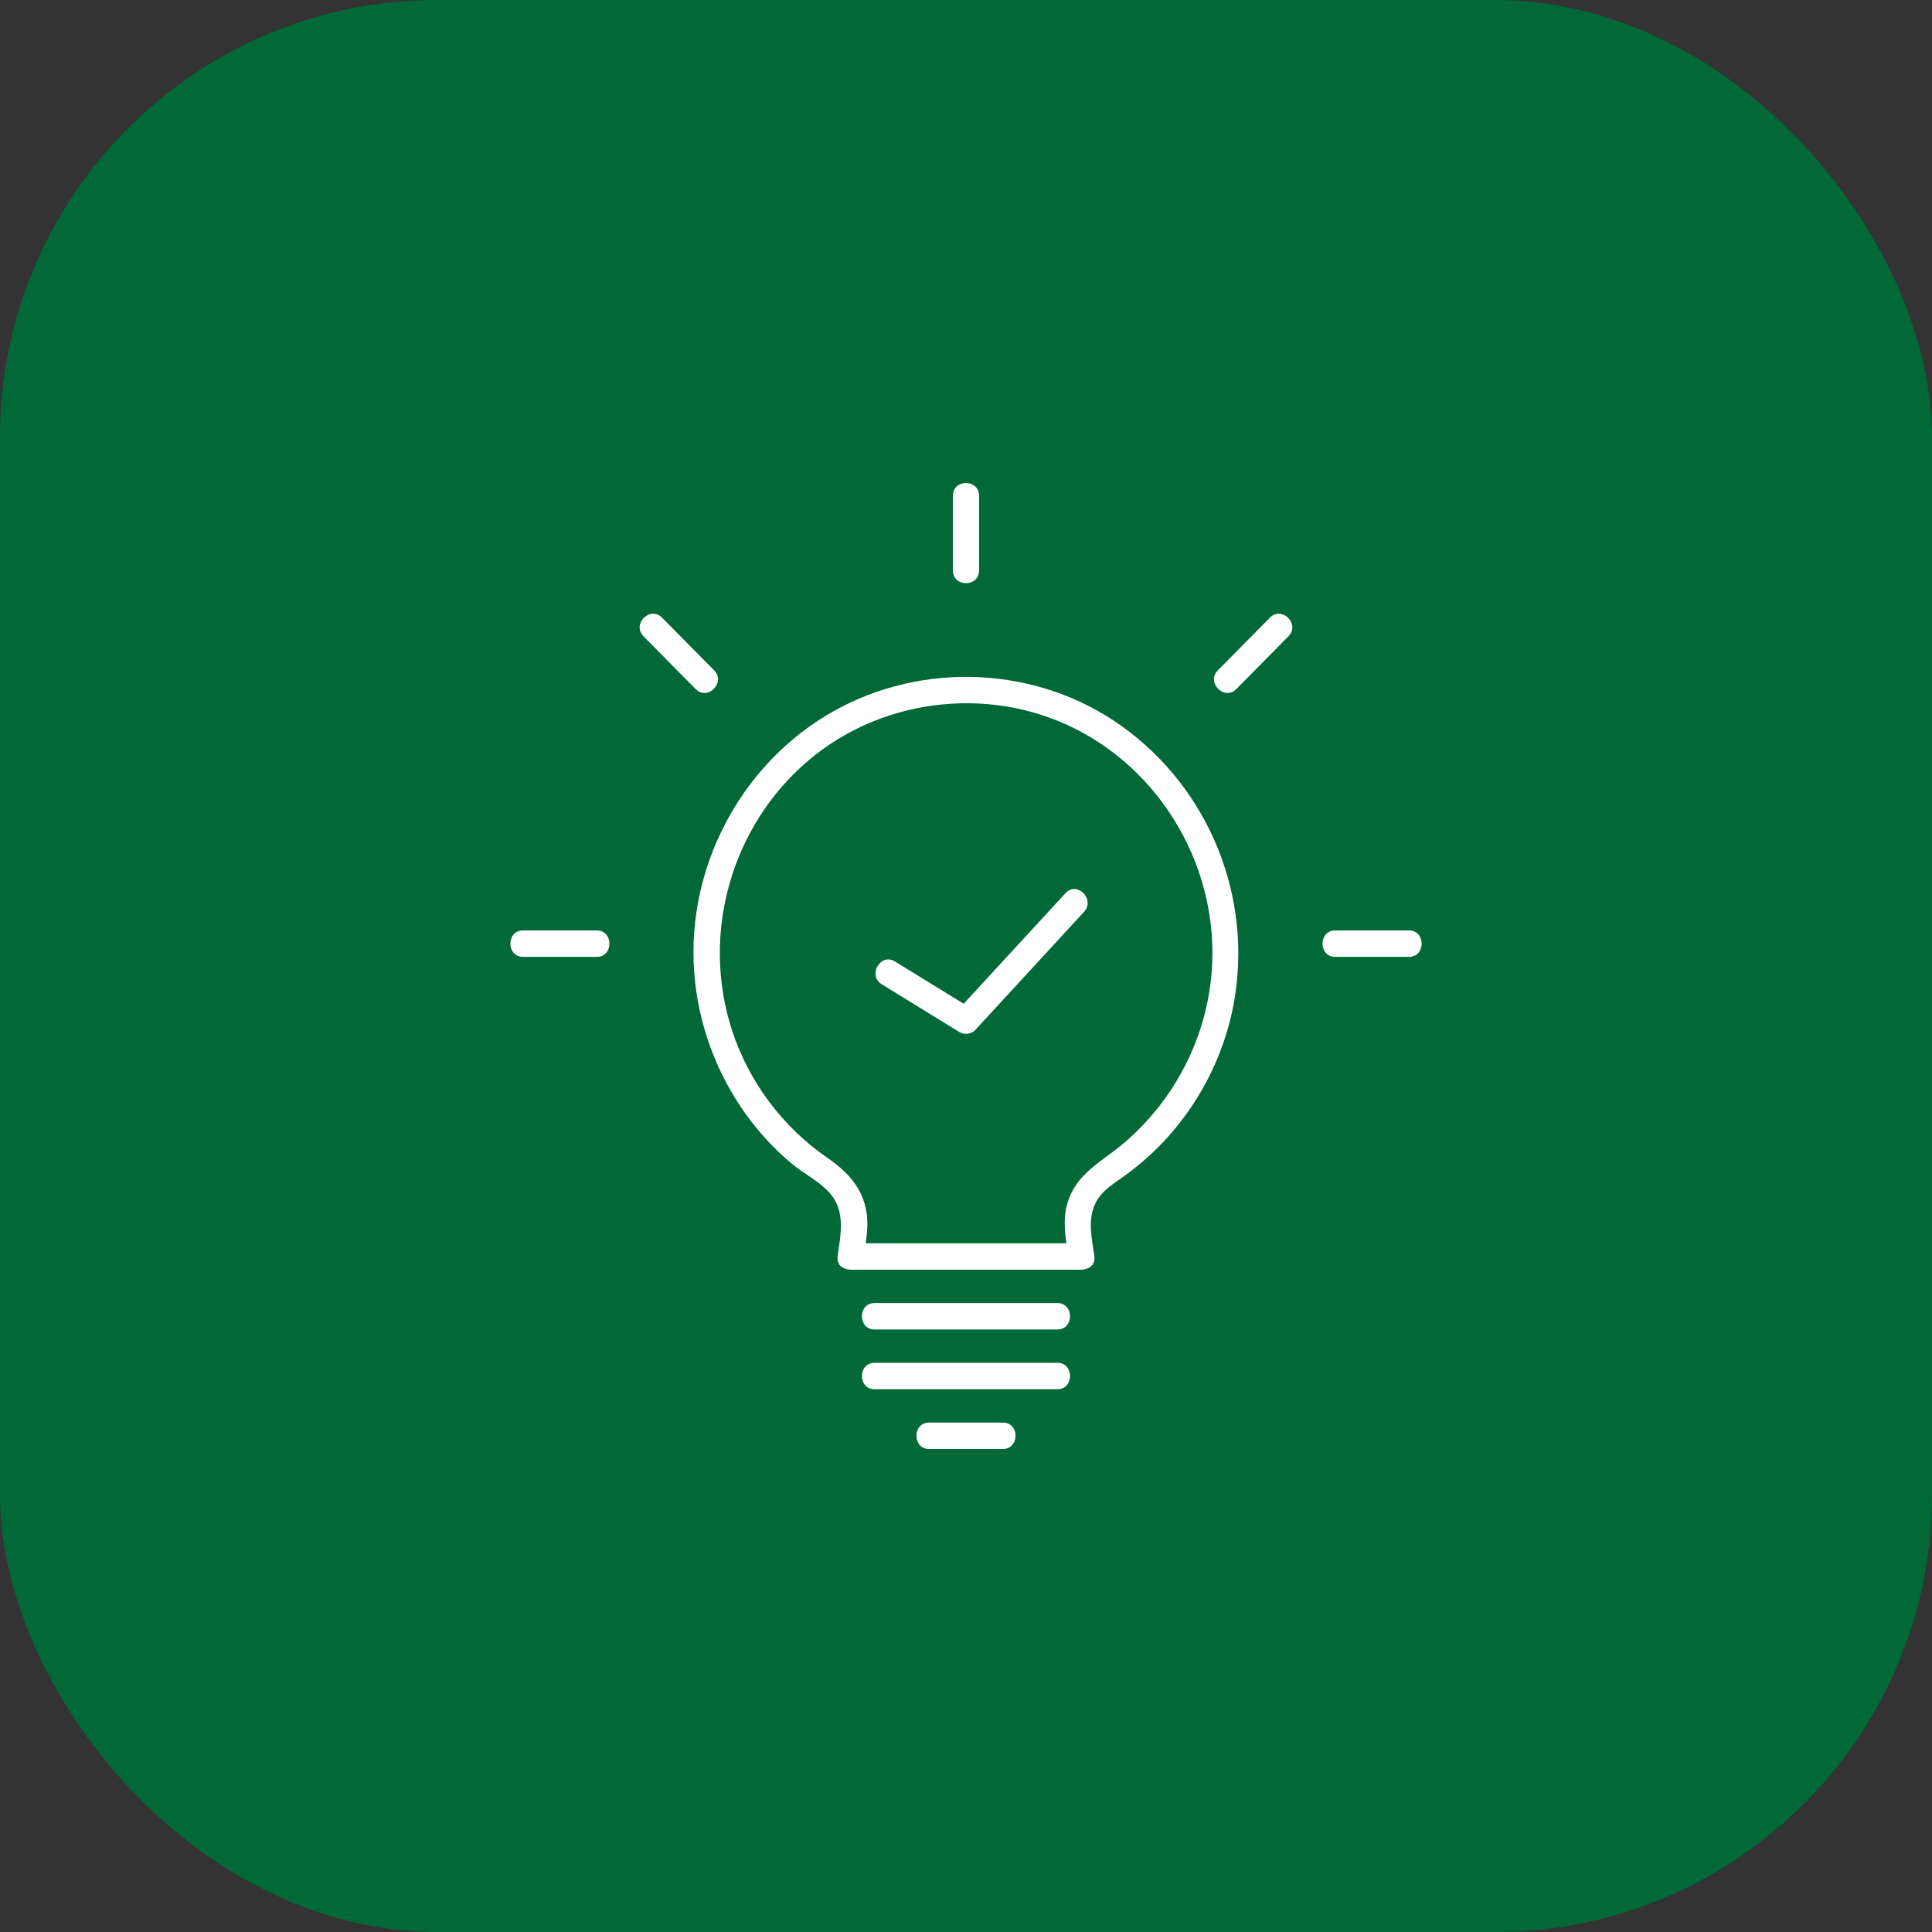 <svg width="106" height="106" viewBox="0 0 106 106" fill="none" xmlns="http://www.w3.org/2000/svg">
<rect x="0" y="0" width="106" height="106" fill="#333333" stroke="none"/>
<rect width="106" height="106" rx="24" fill="#006937"/>
<path d="M46.675 69.662H59.326C60.249 69.662 60.251 68.212 59.326 68.212H46.675C45.753 68.212 45.751 69.662 46.675 69.662Z" fill="white"/>
<path d="M47.982 72.942H58.015C58.938 72.942 58.94 71.492 58.015 71.492H47.982C47.06 71.492 47.058 72.942 47.982 72.942Z" fill="white"/>
<path d="M47.982 76.221H58.015C58.938 76.221 58.94 74.77 58.015 74.77H47.982C47.06 74.77 47.058 76.221 47.982 76.221Z" fill="white"/>
<path d="M50.973 79.5H55.025C55.947 79.5 55.95 78.05 55.025 78.05H50.973C50.05 78.05 50.048 79.5 50.973 79.5Z" fill="white"/>
<path d="M53.716 31.298V27.201C53.716 26.268 52.282 26.266 52.282 27.201V31.298C52.282 32.23 53.716 32.232 53.716 31.298Z" fill="white"/>
<path d="M32.746 51.049H28.693C27.771 51.049 27.769 52.499 28.693 52.499H32.746C33.668 52.499 33.67 51.049 32.746 51.049Z" fill="white"/>
<path d="M60.042 68.937C59.914 67.966 59.647 66.921 60.111 65.999C60.486 65.253 61.195 64.893 61.831 64.417C62.452 63.952 63.046 63.447 63.594 62.893C65.682 60.778 67.144 58.018 67.686 55.078C68.766 49.222 66.335 43.26 61.532 39.83C56.922 36.537 50.64 36.259 45.723 39.026C40.892 41.745 37.88 47.113 38.055 52.703C38.163 56.127 39.434 59.42 41.623 62.033C42.179 62.695 42.794 63.308 43.458 63.859C44.107 64.399 44.956 64.814 45.516 65.445C46.414 66.456 46.118 67.731 45.958 68.937C45.837 69.86 47.271 69.85 47.393 68.937C47.498 68.142 47.672 67.33 47.544 66.528C47.323 65.138 46.466 64.26 45.362 63.501C42.938 61.833 41.073 59.336 40.159 56.516C38.437 51.206 40.137 45.291 44.368 41.713C48.546 38.18 54.664 37.576 59.44 40.219C64.456 42.996 67.311 48.823 66.327 54.544C65.777 57.748 64.096 60.657 61.631 62.742C60.444 63.745 59.077 64.359 58.579 65.966C58.272 66.955 58.474 67.94 58.605 68.937C58.727 69.85 60.161 69.862 60.04 68.937H60.042Z" fill="white"/>
<path d="M39.184 36.782L36.319 33.884C35.666 33.223 34.652 34.248 35.305 34.909L38.17 37.808C38.824 38.468 39.838 37.443 39.184 36.782Z" fill="white"/>
<path d="M73.254 52.499H77.307C78.229 52.499 78.231 51.049 77.307 51.049H73.254C72.332 51.049 72.33 52.499 73.254 52.499Z" fill="white"/>
<path d="M67.829 37.808L70.694 34.909C71.348 34.248 70.334 33.223 69.68 33.884L66.815 36.782C66.162 37.443 67.176 38.468 67.829 37.808Z" fill="white"/>
<path d="M58.464 48.999C56.474 51.16 54.483 53.323 52.493 55.484C52.782 55.446 53.073 55.408 53.362 55.372C51.941 54.498 50.519 53.623 49.098 52.749C48.307 52.264 47.586 53.517 48.375 54.002L52.639 56.625C52.901 56.786 53.294 56.741 53.507 56.512C55.497 54.35 57.488 52.187 59.478 50.026C60.105 49.343 59.093 48.316 58.464 49.001V48.999Z" fill="white"/>
</svg>
